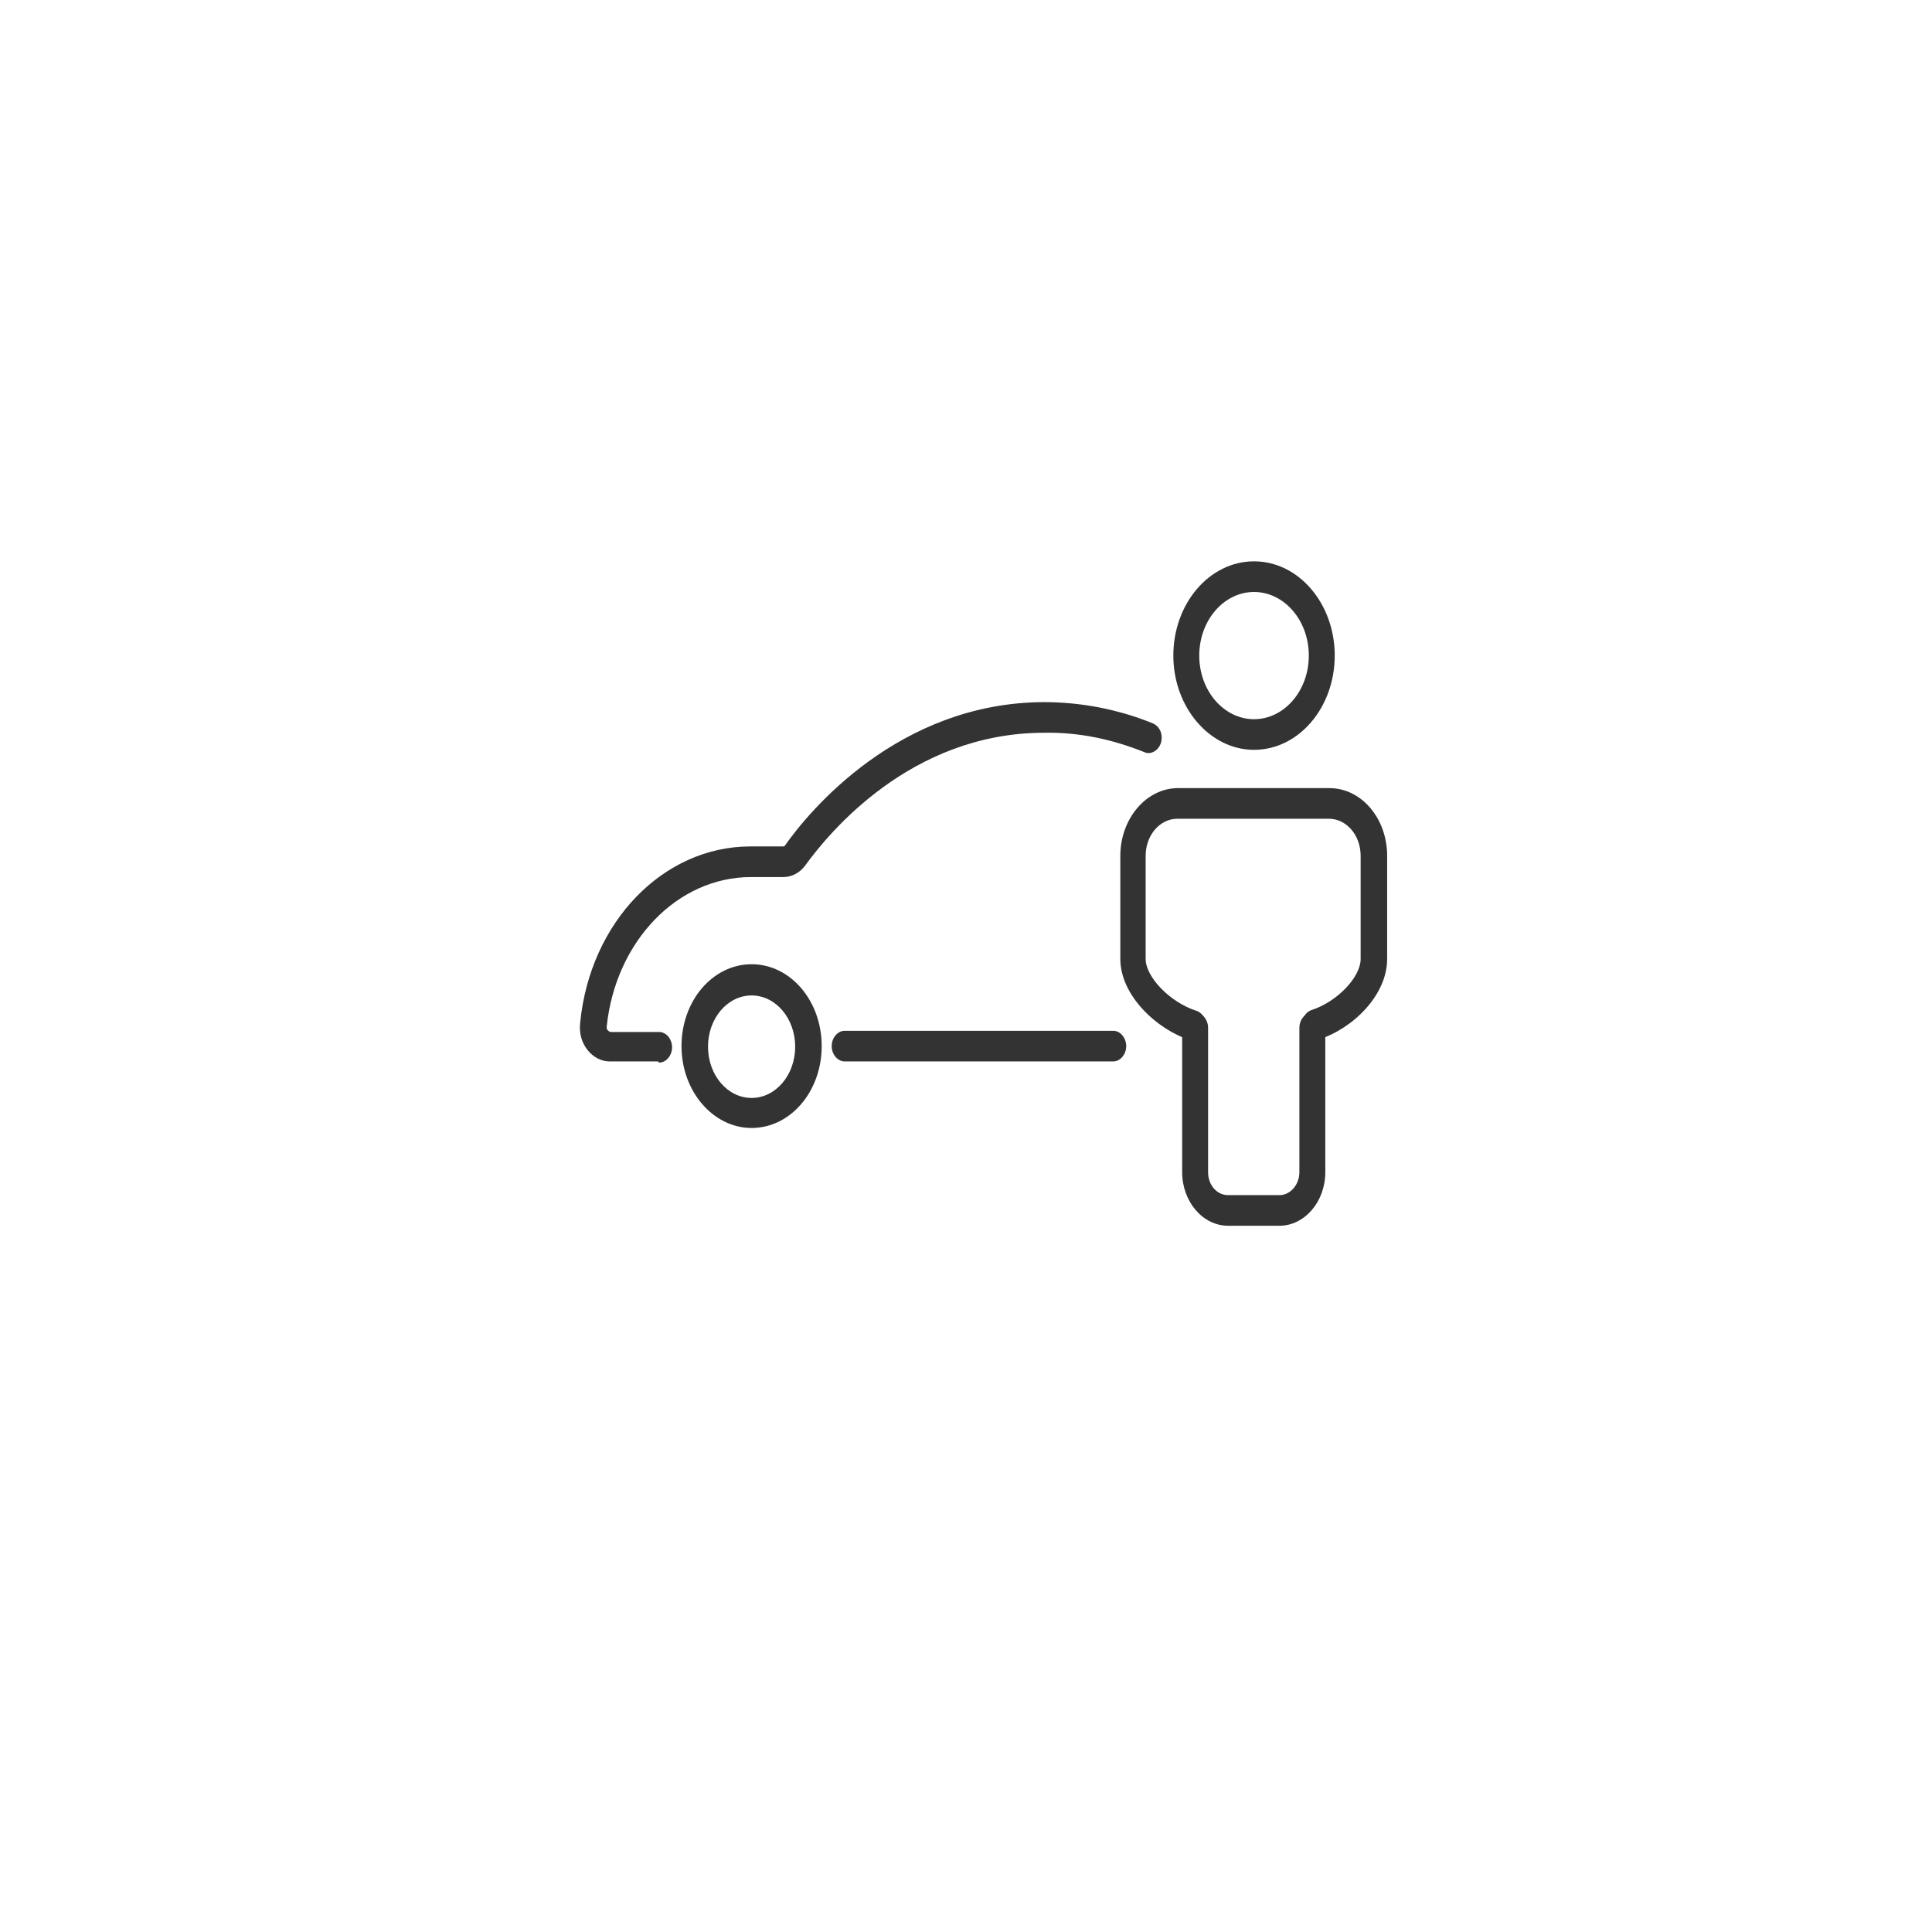 <?xml version="1.0" encoding="UTF-8"?>
<svg id="_图层_1" data-name="图层_1" xmlns="http://www.w3.org/2000/svg" version="1.1" xmlns:xlink="http://www.w3.org/1999/xlink" viewBox="0 0 328 328">
  <!-- Generator: Adobe Illustrator 29.1.0, SVG Export Plug-In . SVG Version: 2.1.0 Build 142)  -->
  <defs>
    <style>
      .st0 {
        fill: none;
      }

      .st1 {
        fill: #333;
      }

      .st2 {
        fill: #292929;
      }

      .st3 {
        clip-path: url(#clippath);
      }
    </style>
    <clipPath id="clippath">
      <path class="st0" d="M203.6,111.3c0-6,4.2-10.8,9.2-10.8s9.3,4.8,9.3,10.8-4.2,10.8-9.3,10.8-9.2-4.8-9.2-10.8M199.2,111.3c0,8.8,6.1,16,13.7,16s13.7-7.2,13.7-16-6.1-16-13.7-16-13.7,7.2-13.7,16"/>
    </clipPath>
  </defs>
  <path class="st2" d="M-44.5,209h-152.8c-9.8,0-17.8-6.3-17.8-13.9v-85.8c0-7.6,8-13.9,17.8-13.9H-44.5c9.8,0,17.8,6.3,17.8,13.9v85.9c0,7.7-8.1,13.8-17.8,13.8h0ZM-197.3,105c-3,0-5.4,1.9-5.4,4.2v85.9c0,2.3,2.5,4.2,5.4,4.2H-44.5c3,0,5.4-1.9,5.4-4.2v-85.8c0-2.3-2.5-4.2-5.4-4.2,0,0-152.8,0-152.8,0Z"/>
  <path class="st2" d="M-198.9,167.5h10.3v-35.2l-9.3,7.3v-6.6l9.7-8h6.1v42.5h8.8v6.4h-25.6v-6.4h0ZM-141.2,149.5c0,8.2-1.2,14.5-3.5,18.7-2.3,4.3-5.7,6.4-10.3,6.4-9.1,0-13.6-8.4-13.6-25.2s.5-10.6,1.5-14.3,2.5-6.4,4.4-8.2c2-1.8,4.6-2.7,7.8-2.7,4.6,0,8,2.1,10.2,6.2,2.4,4.2,3.5,10.5,3.5,19.1ZM-147.7,149.5c0-4.6-.2-8.2-.7-10.9s-1.2-4.7-2.2-6-2.4-1.9-4.1-1.9c-2.6,0-4.5,1.4-5.6,4.3-1.1,2.9-1.6,7.7-1.6,14.5s.6,11.4,1.7,14.3c1.1,3,2.9,4.5,5.5,4.5s4.3-1.5,5.4-4.5c1-3.1,1.6-7.9,1.6-14.3ZM-109.2,160.3c0,4.7-1.2,8.2-3.5,10.7s-5.7,3.7-10.1,3.7-7.7-1.2-10.1-3.7c-2.4-2.5-3.6-6-3.6-10.6s.7-5.7,2.1-7.9c1.4-2.2,3.3-3.5,5.7-4.1h0c-2.1-.7-3.8-2.1-5.1-4.2s-1.9-4.5-1.9-7.2c0-3.9,1.1-6.9,3.3-9.2s5.3-3.4,9.3-3.4,7.1,1.1,9.4,3.3c2.2,2.2,3.4,5.3,3.4,9.3s-.6,5.2-1.9,7.2c-1.3,2.1-3,3.4-5.1,4h0c2.5.7,4.4,2,5.9,4.1,1.5,2.2,2.2,4.8,2.2,8h0ZM-115.8,159.5c0-2.7-.6-4.8-1.8-6.2s-2.9-2.2-5.2-2.2-3.9.8-5.1,2.3c-1.2,1.5-1.8,3.6-1.8,6.2s.6,5.3,1.8,6.9,2.9,2.3,5.3,2.3,4.1-.8,5.2-2.3c1-1.4,1.6-3.8,1.6-7h0ZM-116.8,137.6c0-5-2-7.5-6.1-7.5s-6,2.5-6,7.5.5,4.4,1.6,5.8c1.1,1.3,2.5,2,4.5,2s3.4-.7,4.5-2c1-1.3,1.5-3.2,1.5-5.8ZM-77,149.5c0,8.2-1.2,14.5-3.5,18.7-2.3,4.3-5.7,6.4-10.3,6.4-9.1,0-13.6-8.4-13.6-25.2s.5-10.6,1.5-14.3,2.5-6.4,4.4-8.2,4.6-2.7,7.8-2.7c4.6,0,8,2.1,10.2,6.2,2.4,4.2,3.5,10.5,3.5,19.1h0ZM-83.6,149.5c0-4.6-.2-8.2-.7-10.9s-1.2-4.7-2.2-6-2.4-1.9-4.1-1.9c-2.6,0-4.5,1.4-5.6,4.3-1.1,2.9-1.6,7.7-1.6,14.5s.6,11.4,1.7,14.3c1.1,3,2.9,4.5,5.5,4.5s4.3-1.5,5.4-4.5c1.1-3.1,1.6-7.9,1.6-14.3ZM-42.7,140c0,3.1-.6,5.7-1.7,8-1.1,2.3-2.8,4.1-4.9,5.4-2.1,1.3-4.7,2-7.6,2h-6v18.5h-6.8v-48.9h12.5c4.6,0,8.2,1.3,10.7,3.9,2.5,2.6,3.8,6.3,3.8,11.1ZM-49.6,140.1c0-2.8-.7-5-2.1-6.6-1.4-1.6-3.5-2.4-6.3-2.4h-4.9v18.3h5.1c2.6,0,4.5-.8,6-2.4,1.5-1.6,2.2-3.9,2.2-6.9Z"/>
  <path class="st1" d="M189,180.2h-45.6c-1.2,0-2.2-1.2-2.2-2.6s1-2.6,2.2-2.6h45.6c1.2,0,2.2,1.2,2.2,2.6s-1,2.6-2.2,2.6"/>
  <path class="st1" d="M111.7,180.2h-8.2c-1.4,0-2.8-.7-3.8-2-1-1.3-1.4-2.9-1.2-4.6,1.7-17.1,14.1-29.9,28.9-29.9h5.5c.1,0,.3,0,.4-.2,4-5.7,19.2-24.2,43.9-24.3,6.3,0,12.6,1.2,18.5,3.6,1.2.5,1.8,1.9,1.4,3.3-.4,1.3-1.7,2.1-2.8,1.6-5.5-2.2-11.1-3.4-17-3.3-22.8,0-36.7,17.2-40.5,22.4-.9,1.3-2.3,2.1-3.8,2.1h-5.5c-12.5,0-23,10.9-24.5,25.4,0,.3,0,.5.2.6,0,0,.2.3.5.3h8.2c1.2,0,2.2,1.2,2.2,2.6s-1,2.6-2.2,2.6"/>
  <path class="st1" d="M127.6,191.5c-6.5,0-11.9-6.2-11.9-13.9s5.3-13.9,11.9-13.9,11.9,6.2,11.9,13.9-5.3,13.9-11.9,13.9M127.6,169c-4.1,0-7.4,3.9-7.4,8.7s3.3,8.7,7.4,8.7,7.4-3.9,7.4-8.7-3.3-8.7-7.4-8.7"/>
  <path class="st1" d="M212.9,127.3c-7.5,0-13.7-7.2-13.7-16s6.1-16,13.7-16,13.7,7.2,13.7,16-6.1,16-13.7,16M212.9,100.5c-5.1,0-9.3,4.8-9.3,10.8s4.2,10.8,9.3,10.8,9.3-4.8,9.3-10.8-4.2-10.8-9.3-10.8"/>
  <g class="st3">
    <path class="st1" d="M243.4,149.6h-61.1c-1.2,0-2.2-1.2-2.2-2.6v-71.3c0-1.4,1-2.6,2.2-2.6h61.1c1.2,0,2.2,1.2,2.2,2.6v71.3c0,1.4-1,2.6-2.2,2.6M184.5,144.4h56.7v-66.2h-56.7v66.2Z"/>
  </g>
  <path class="st1" d="M202.7,176.6c-.2,0-.4,0-.6,0-5.7-1.8-11.9-7.6-11.9-13.8v-17.5c0-6.3,4.4-11.5,9.8-11.5h25.7c5.4,0,9.8,5.1,9.8,11.5v17.5c0,6.2-5.9,11.9-11.7,13.7-1.2.4-2.4-.4-2.7-1.8-.3-1.4.4-2.8,1.5-3.2,4.4-1.4,8.4-5.6,8.4-8.7v-17.5c0-3.5-2.4-6.3-5.4-6.3h-25.7c-3,0-5.4,2.8-5.4,6.3v17.5c0,3.1,4.2,7.4,8.6,8.8,1.2.4,1.9,1.8,1.5,3.2-.3,1.1-1.2,1.9-2.1,1.9"/>
  <path class="st1" d="M217.2,208.1h-8.7c-4.3,0-7.8-4.1-7.8-9.1v-24.5c0-1.4,1-2.6,2.2-2.6s2.2,1.2,2.2,2.6v24.5c0,2.2,1.5,3.9,3.4,3.9h8.7c1.9,0,3.4-1.8,3.4-3.9v-24.5c0-1.4,1-2.6,2.2-2.6s2.2,1.2,2.2,2.6v24.5c0,5-3.5,9.1-7.8,9.1"/>
</svg>